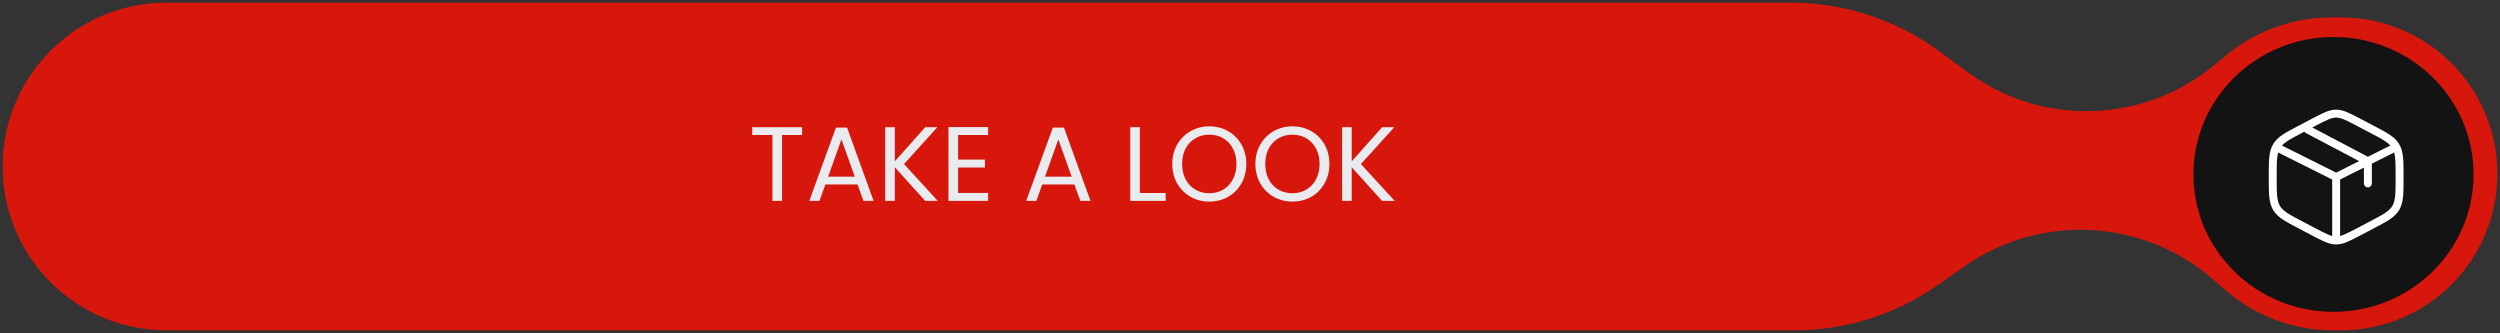 <svg width="473" height="63" viewBox="0 0 473 63" fill="none" xmlns="http://www.w3.org/2000/svg">
<rect x="0" y="0" width="473" height="63" fill="#333333" stroke="none"/>
<path d="M339.483 62H31.5C14.655 62 1 48.345 1 31.5C1 14.655 14.655 1 31.5 1H338.813C348.817 1 358.56 4.192 366.625 10.112L372.045 14.091C386.258 24.524 405.75 23.936 419.309 12.666L421.401 10.928C426.944 6.32 433.924 3.798 441.132 3.798H442.899C458.971 3.798 472 16.827 472 32.899C472 48.971 458.971 62 442.899 62H441.422C434.043 62 426.912 59.332 421.346 54.487L419.047 52.486C405.641 40.817 386.011 39.774 371.443 49.956L366.283 53.563C358.425 59.055 349.07 62 339.483 62Z" fill="#D7160C" stroke="#D7160C"/>
<ellipse cx="441.5" cy="33" rx="26.5" ry="26" fill="#131313"/>
<path d="M151.763 24.06V25.54H147.963V38H146.143V25.54H142.323V24.06H151.763ZM162.243 34.9H156.163L155.043 38H153.123L158.163 24.14H160.263L165.283 38H163.363L162.243 34.9ZM161.723 33.42L159.203 26.38L156.683 33.42H161.723ZM175.039 38L169.299 31.64V38H167.479V24.06H169.299V30.52L175.059 24.06H177.359L171.039 31.04L177.419 38H175.039ZM181.272 25.54V30.2H186.352V31.7H181.272V36.5H186.952V38H179.452V24.04H186.952V25.54H181.272ZM203.278 34.9H197.198L196.078 38H194.158L199.198 24.14H201.298L206.318 38H204.398L203.278 34.9ZM202.758 33.42L200.238 26.38L197.718 33.42H202.758ZM215.667 36.52H220.547V38H213.847V24.06H215.667V36.52ZM228.799 38.14C227.506 38.14 226.326 37.84 225.259 37.24C224.193 36.627 223.346 35.78 222.719 34.7C222.106 33.607 221.799 32.38 221.799 31.02C221.799 29.66 222.106 28.44 222.719 27.36C223.346 26.267 224.193 25.42 225.259 24.82C226.326 24.207 227.506 23.9 228.799 23.9C230.106 23.9 231.293 24.207 232.359 24.82C233.426 25.42 234.266 26.26 234.879 27.34C235.493 28.42 235.799 29.647 235.799 31.02C235.799 32.393 235.493 33.62 234.879 34.7C234.266 35.78 233.426 36.627 232.359 37.24C231.293 37.84 230.106 38.14 228.799 38.14ZM228.799 36.56C229.773 36.56 230.646 36.333 231.419 35.88C232.206 35.427 232.819 34.78 233.259 33.94C233.713 33.1 233.939 32.127 233.939 31.02C233.939 29.9 233.713 28.927 233.259 28.1C232.819 27.26 232.213 26.613 231.439 26.16C230.666 25.707 229.786 25.48 228.799 25.48C227.813 25.48 226.933 25.707 226.159 26.16C225.386 26.613 224.773 27.26 224.319 28.1C223.879 28.927 223.659 29.9 223.659 31.02C223.659 32.127 223.879 33.1 224.319 33.94C224.773 34.78 225.386 35.427 226.159 35.88C226.946 36.333 227.826 36.56 228.799 36.56ZM244.522 38.14C243.229 38.14 242.049 37.84 240.982 37.24C239.915 36.627 239.069 35.78 238.442 34.7C237.829 33.607 237.522 32.38 237.522 31.02C237.522 29.66 237.829 28.44 238.442 27.36C239.069 26.267 239.915 25.42 240.982 24.82C242.049 24.207 243.229 23.9 244.522 23.9C245.829 23.9 247.015 24.207 248.082 24.82C249.149 25.42 249.989 26.26 250.602 27.34C251.215 28.42 251.522 29.647 251.522 31.02C251.522 32.393 251.215 33.62 250.602 34.7C249.989 35.78 249.149 36.627 248.082 37.24C247.015 37.84 245.829 38.14 244.522 38.14ZM244.522 36.56C245.495 36.56 246.369 36.333 247.142 35.88C247.929 35.427 248.542 34.78 248.982 33.94C249.435 33.1 249.662 32.127 249.662 31.02C249.662 29.9 249.435 28.927 248.982 28.1C248.542 27.26 247.935 26.613 247.162 26.16C246.389 25.707 245.509 25.48 244.522 25.48C243.535 25.48 242.655 25.707 241.882 26.16C241.109 26.613 240.495 27.26 240.042 28.1C239.602 28.927 239.382 29.9 239.382 31.02C239.382 32.127 239.602 33.1 240.042 33.94C240.495 34.78 241.109 35.427 241.882 35.88C242.669 36.333 243.549 36.56 244.522 36.56ZM261.485 38L255.745 31.64V38H253.925V24.06H255.745V30.52L261.505 24.06H263.805L257.485 31.04L263.865 38H261.485Z" fill="#EAEBEF"/>
<path d="M452.8 28.1L448 30.5M448 30.5L447.4 30.8L442 33.5M448 30.5V34.7M448 30.5L436.6 24.5M442 33.5L431.2 28.1M442 33.5V44.9M446.294 23.158L448.694 24.418C451.275 25.773 452.566 26.45 453.284 27.668C454 28.885 454 30.4 454 33.43V33.571C454 36.6 454 38.115 453.284 39.332C452.566 40.55 451.275 41.228 448.694 42.583L446.294 43.842C444.186 44.947 443.133 45.5 442 45.5C440.867 45.5 439.814 44.948 437.706 43.842L435.306 42.582C432.725 41.227 431.434 40.55 430.716 39.332C430 38.115 430 36.6 430 33.572V33.432C430 30.402 430 28.886 430.716 27.669C431.434 26.451 432.725 25.773 435.306 24.42L437.706 23.16C439.814 22.053 440.867 21.5 442 21.5C443.133 21.5 444.186 22.052 446.294 23.158Z" stroke="white" stroke-width="1.5" stroke-linecap="round"/>
</svg>
